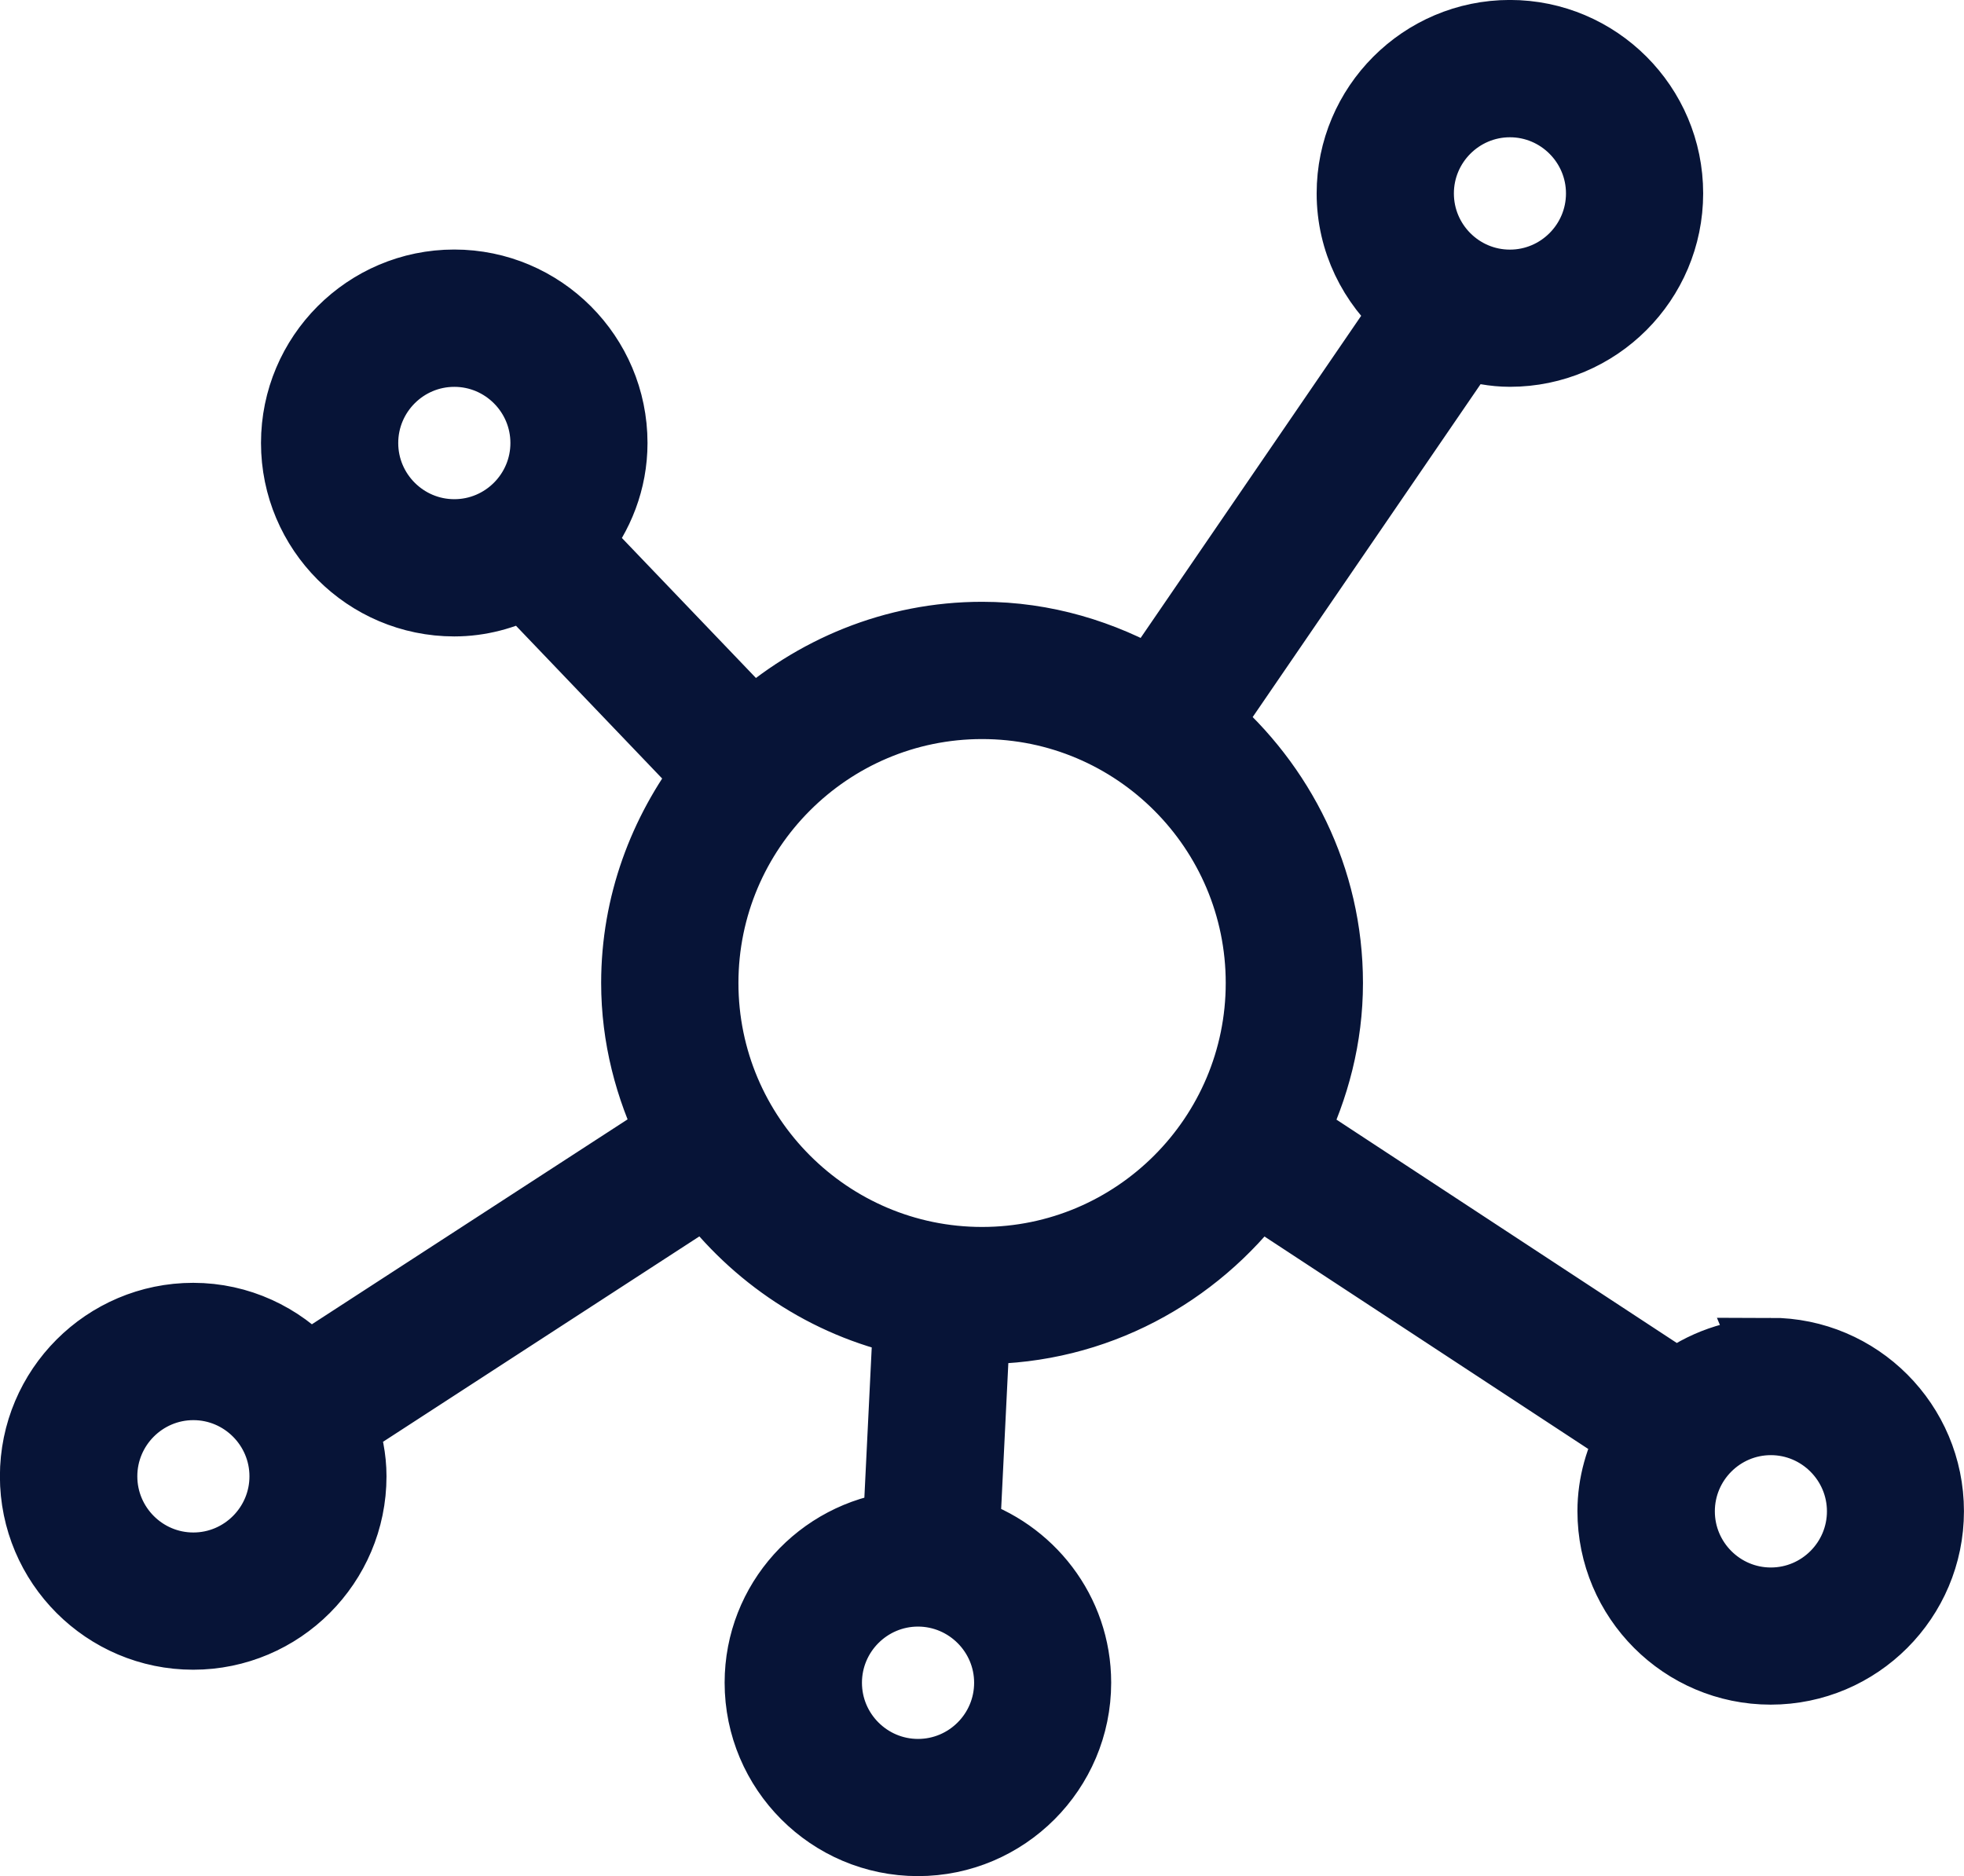 <?xml version="1.0" encoding="UTF-8"?><svg id="Layer_1" xmlns="http://www.w3.org/2000/svg" viewBox="0 0 463.98 443.24"><defs><style>.cls-1{fill:#071437;stroke:#071437;stroke-miterlimit:10;stroke-width:17px;}</style></defs><path class="cls-1" d="M418.35,319.85c-8.37,0-16.02,2.89-22.23,7.58l-91.06-59.76c5.24-10.75,8.43-22.68,8.43-35.44,0-24.72-11.29-46.65-28.69-61.61l61.26-89.48c3.39,1.02,6.92,1.74,10.64,1.74,20.48,0,37.16-16.69,37.16-37.2s-16.68-37.19-37.16-37.19-37.15,16.7-37.15,37.2c0,11.21,5.08,21.15,12.95,27.99l-60.27,88.04c-11.91-6.83-25.51-11.05-40.2-11.05-20.85,0-39.71,8.11-54.14,21.06l-41.88-43.74c5.21-6.4,8.46-14.45,8.46-23.34,0-20.51-16.68-37.2-37.16-37.2s-37.15,16.69-37.15,37.2,16.68,37.2,37.16,37.2c6.03,0,11.64-1.58,16.66-4.14l43.42,45.38c-10.44,13.7-16.88,30.61-16.88,49.13,0,12.74,3.19,24.67,8.43,35.42l-86.15,55.92c-6.8-7.33-16.42-12-27.16-12-20.48,0-37.16,16.69-37.16,37.2s16.68,37.2,37.16,37.2,37.17-16.7,37.17-37.2c0-4.2-.85-8.15-2.13-11.91l86.29-56.03c11.58,15.46,28.3,26.8,47.8,31.03l-2.4,48.94c-18.36,2.25-32.68,17.78-32.68,36.73,0,20.51,16.68,37.2,37.16,37.2s37.16-16.7,37.16-37.2c0-16.69-11.11-30.69-26.28-35.38l2.39-48.57c.63,.02,1.23,.18,1.86,.18,26.67,0,50.16-13.07,65.03-32.93l88.91,58.35c-2.93,5.32-4.76,11.34-4.76,17.84,0,20.51,16.66,37.2,37.15,37.2s37.16-16.69,37.16-37.2-16.65-37.19-37.13-37.19ZM356.7,23.93c11.99,0,21.75,9.77,21.75,21.77s-9.76,21.77-21.75,21.77-21.73-9.77-21.73-21.77,9.76-21.77,21.73-21.77ZM45.68,370.54c-11.99,0-21.74-9.77-21.74-21.77s9.76-21.77,21.74-21.77,21.75,9.77,21.75,21.77-9.77,21.77-21.75,21.77Zm192.95,27c0,12.01-9.76,21.77-21.75,21.77s-21.75-9.77-21.75-21.77,9.76-21.77,21.75-21.77c11.99,.02,21.75,9.79,21.75,21.77ZM85.58,104.66c0-12.01,9.76-21.77,21.75-21.77s21.75,9.77,21.75,21.77-9.76,21.77-21.75,21.77-21.75-9.77-21.75-21.77Zm146.43,193.7c-36.42,0-66.06-29.66-66.06-66.13s29.63-66.13,66.06-66.13,66.06,29.65,66.06,66.13-29.64,66.13-66.06,66.13Zm186.34,80.45c-11.98,0-21.73-9.77-21.73-21.77s9.76-21.77,21.73-21.77,21.75,9.77,21.75,21.77-9.76,21.77-21.75,21.77Z"/></svg>
